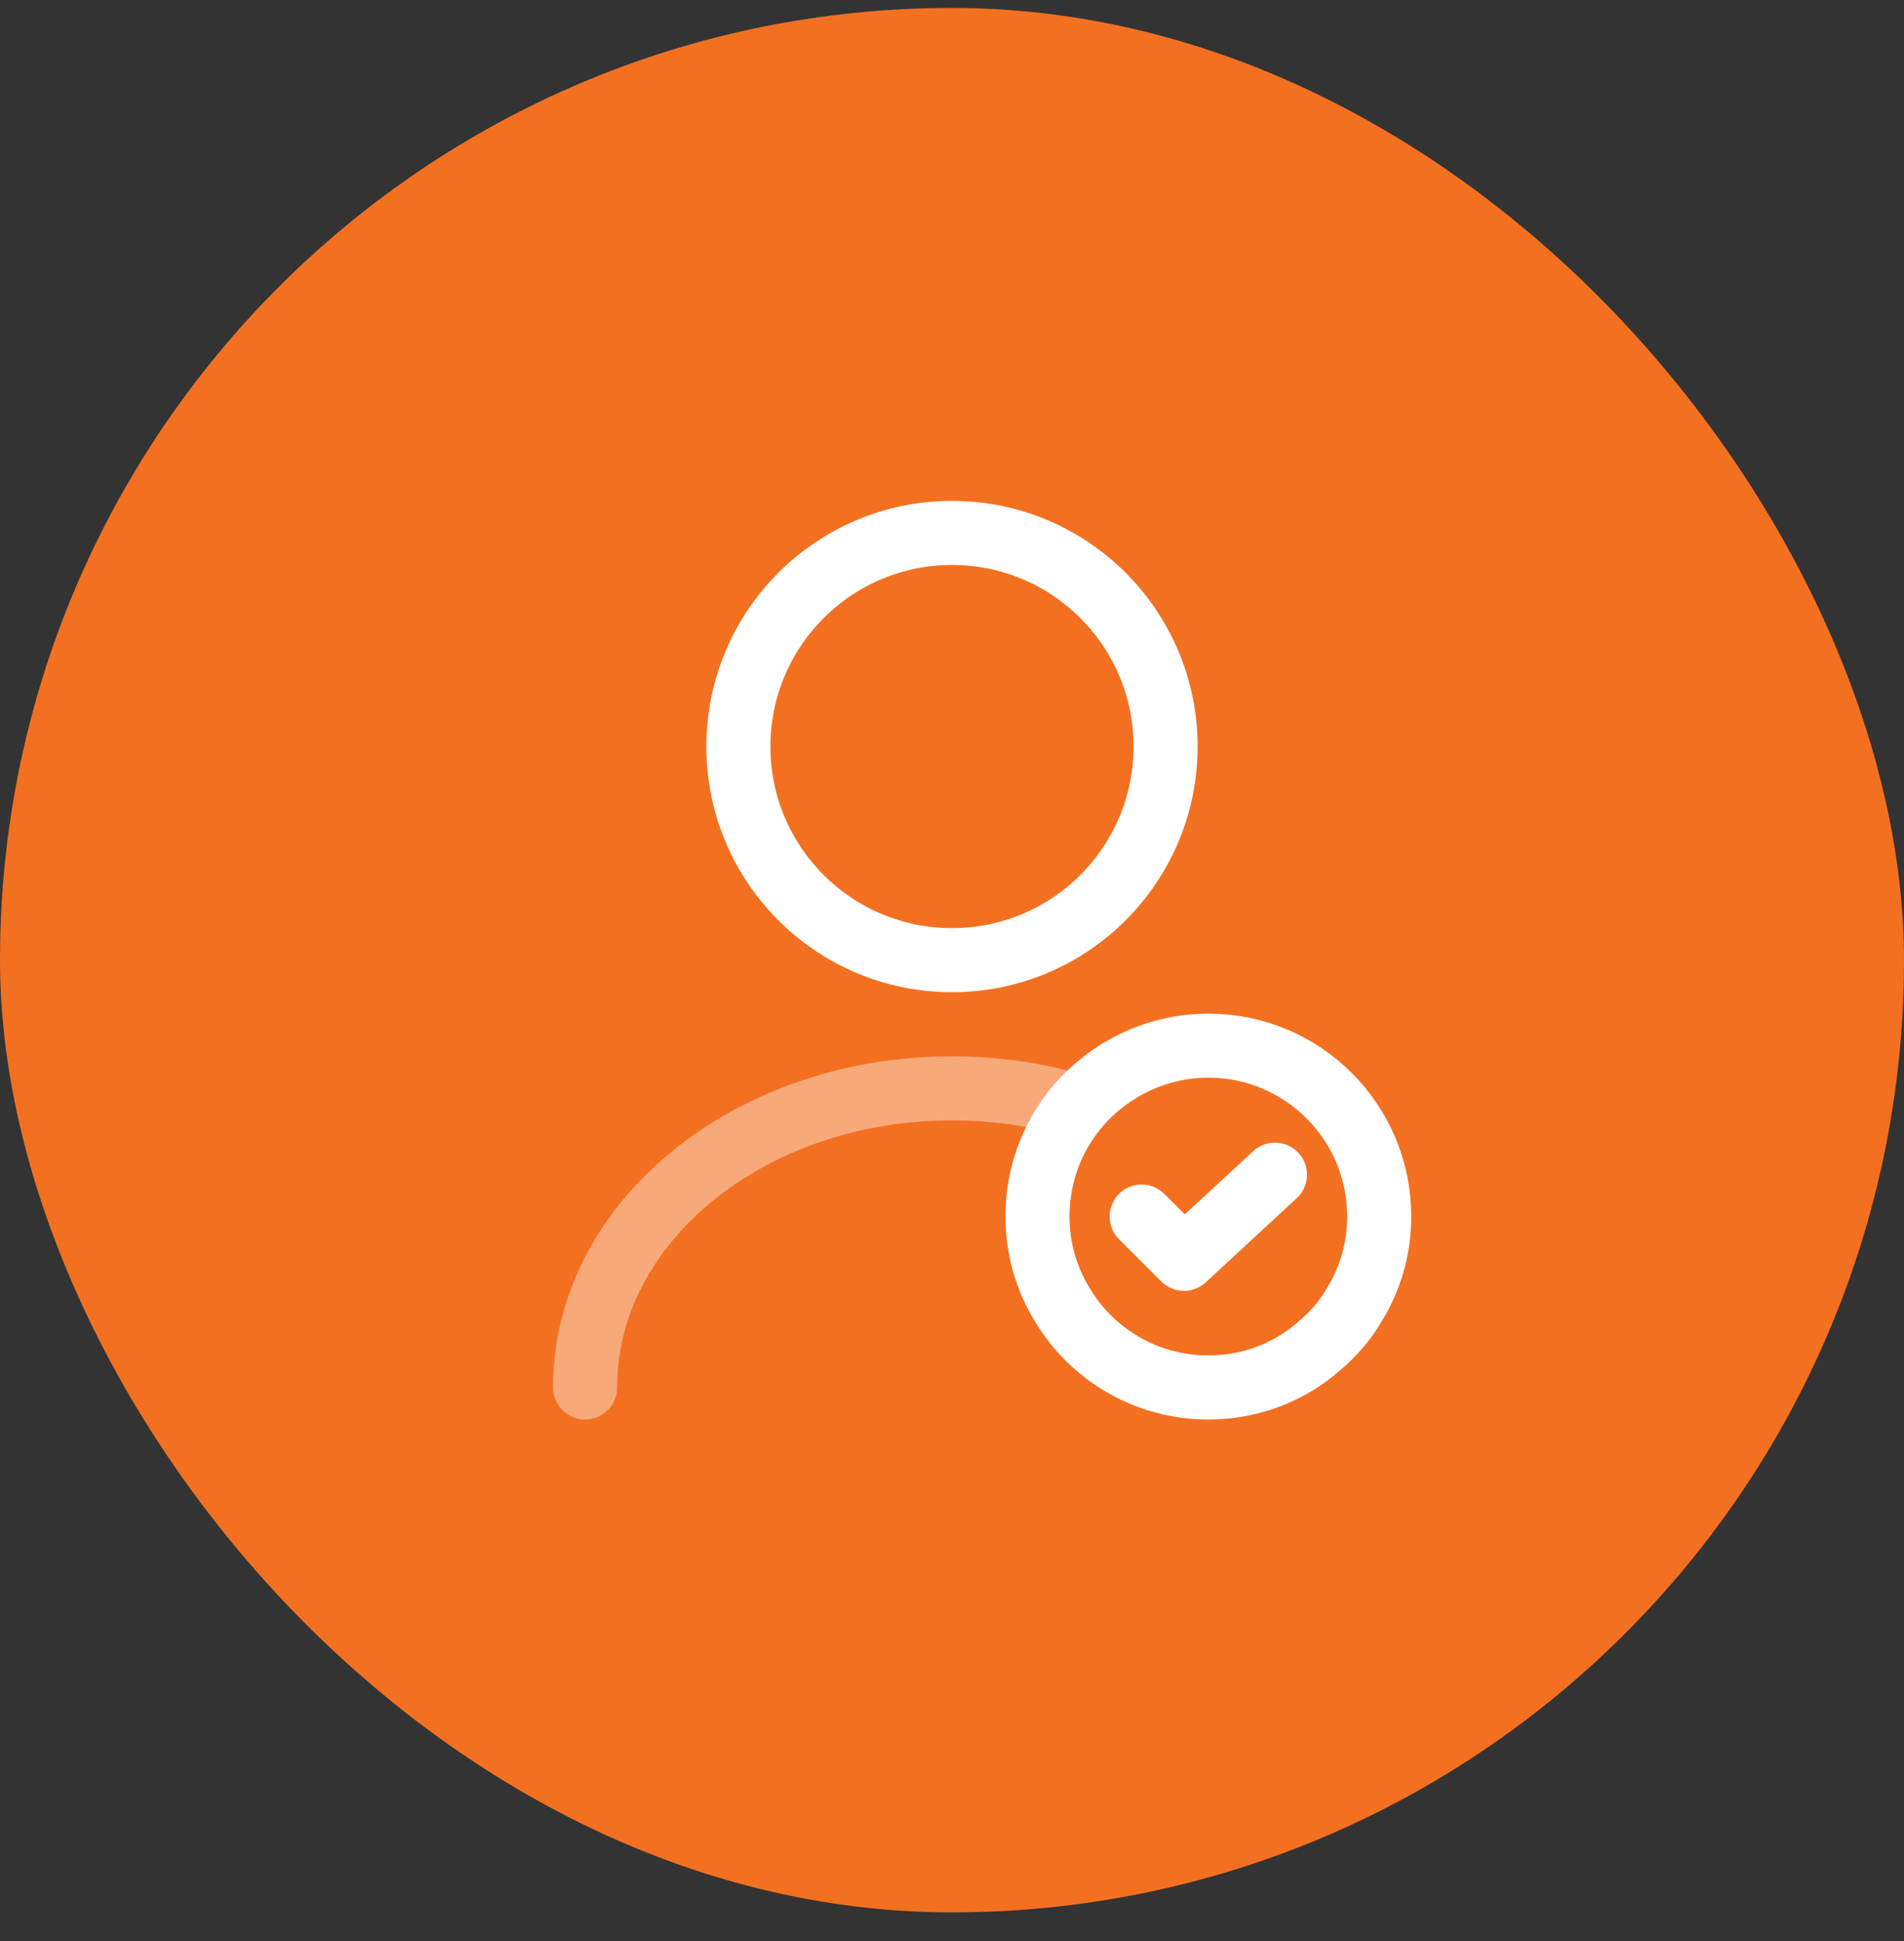 <svg width="52" height="53" viewBox="0 0 52 53" fill="none" xmlns="http://www.w3.org/2000/svg">
<rect x="0" y="0" width="52" height="53" fill="#333333" stroke="none"/>
<rect y="0.217" width="52" height="52" rx="26" fill="#F37021"/>
<path d="M26 26.217C29.221 26.217 31.833 23.606 31.833 20.384C31.833 17.162 29.221 14.551 26 14.551C22.778 14.551 20.166 17.162 20.166 20.384C20.166 23.606 22.778 26.217 26 26.217Z" stroke="white" stroke-width="1.75" stroke-linecap="round" stroke-linejoin="round"/>
<path opacity="0.4" d="M15.979 37.884C15.979 33.369 20.47 29.717 26 29.717C27.12 29.717 28.205 29.869 29.22 30.149" stroke="white" stroke-width="1.75" stroke-linecap="round" stroke-linejoin="round"/>
<path d="M37.667 33.217C37.667 34.092 37.422 34.921 36.99 35.621C36.745 36.041 36.43 36.414 36.069 36.717C35.252 37.452 34.178 37.884 33 37.884C31.297 37.884 29.815 36.974 29.01 35.621C28.578 34.921 28.334 34.092 28.334 33.217C28.334 31.747 29.01 30.429 30.084 29.577C30.889 28.936 31.904 28.551 33 28.551C35.578 28.551 37.667 30.639 37.667 33.217Z" stroke="white" stroke-width="1.75" stroke-miterlimit="10" stroke-linecap="round" stroke-linejoin="round"/>
<path d="M31.18 33.217L32.335 34.372L34.82 32.074" stroke="white" stroke-width="1.75" stroke-linecap="round" stroke-linejoin="round"/>
</svg>
